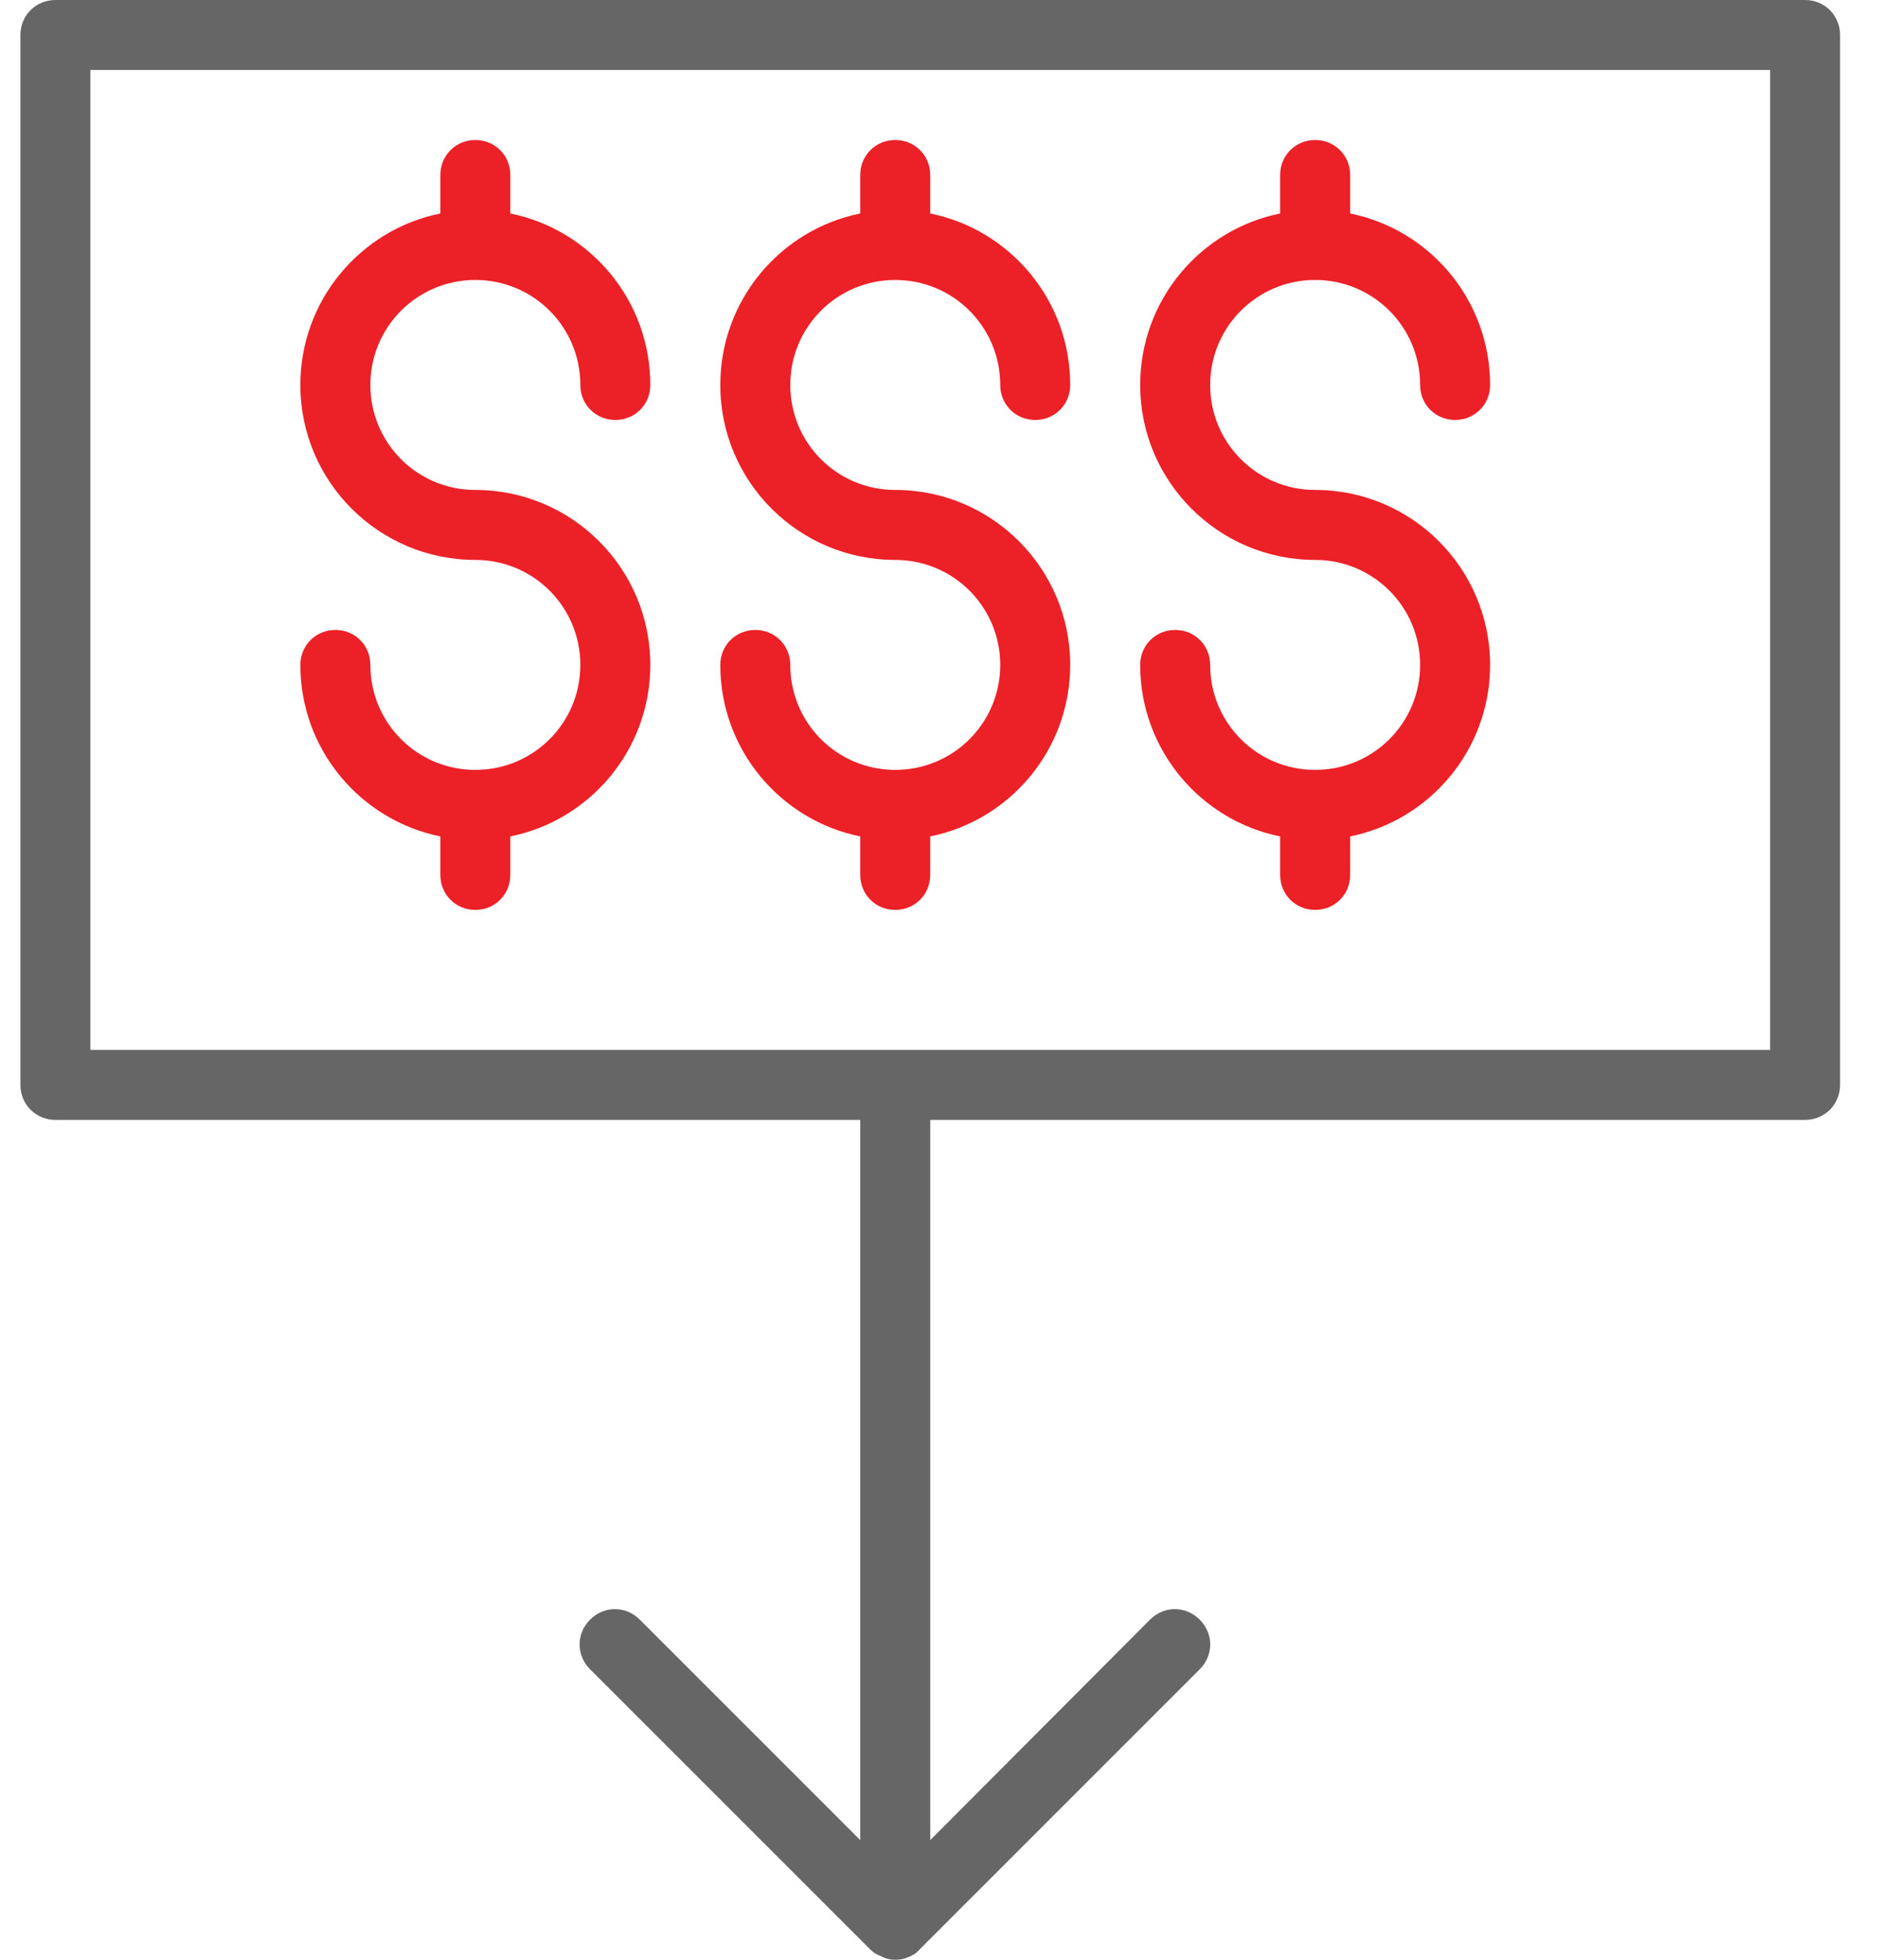 <?xml version="1.0" encoding="UTF-8"?>
<svg xmlns="http://www.w3.org/2000/svg" width="46" height="48" viewBox="0 0 46 48" fill="none">
  <path d="M11.643 18.857C10.22 18.857 9.072 17.709 9.072 16.286C9.072 15.806 8.695 15.429 8.215 15.429C7.735 15.429 7.357 15.806 7.357 16.286C7.357 18.36 8.832 20.092 10.786 20.486V21.429C10.786 21.909 11.163 22.286 11.643 22.286C12.123 22.286 12.5 21.909 12.5 21.429V20.486C14.455 20.092 15.929 18.36 15.929 16.286C15.929 13.92 14.009 12 11.643 12C10.22 12 9.072 10.852 9.072 9.429C9.072 8.006 10.22 6.857 11.643 6.857C13.066 6.857 14.215 8.006 14.215 9.429C14.215 9.909 14.592 10.286 15.072 10.286C15.552 10.286 15.929 9.909 15.929 9.429C15.929 7.354 14.455 5.623 12.5 5.229V4.286C12.5 3.806 12.123 3.429 11.643 3.429C11.163 3.429 10.786 3.806 10.786 4.286V5.229C8.832 5.623 7.357 7.354 7.357 9.429C7.357 11.794 9.277 13.714 11.643 13.714C13.066 13.714 14.215 14.863 14.215 16.286C14.215 17.709 13.066 18.857 11.643 18.857Z" fill="#EC2027"></path>
  <path d="M21.928 18.857C20.505 18.857 19.357 17.709 19.357 16.286C19.357 15.806 18.98 15.429 18.5 15.429C18.02 15.429 17.643 15.806 17.643 16.286C17.643 18.36 19.117 20.092 21.071 20.486V21.429C21.071 21.909 21.448 22.286 21.928 22.286C22.408 22.286 22.785 21.909 22.785 21.429V20.486C24.74 20.092 26.214 18.36 26.214 16.286C26.214 13.92 24.294 12 21.928 12C20.505 12 19.357 10.852 19.357 9.429C19.357 8.006 20.505 6.857 21.928 6.857C23.351 6.857 24.5 8.006 24.5 9.429C24.5 9.909 24.877 10.286 25.357 10.286C25.837 10.286 26.214 9.909 26.214 9.429C26.214 7.354 24.74 5.623 22.785 5.229V4.286C22.785 3.806 22.408 3.429 21.928 3.429C21.448 3.429 21.071 3.806 21.071 4.286V5.229C19.117 5.623 17.643 7.354 17.643 9.429C17.643 11.794 19.563 13.714 21.928 13.714C23.351 13.714 24.5 14.863 24.5 16.286C24.5 17.709 23.351 18.857 21.928 18.857Z" fill="#EC2027"></path>
  <path d="M32.213 18.857C30.791 18.857 29.642 17.709 29.642 16.286C29.642 15.806 29.265 15.429 28.785 15.429C28.305 15.429 27.928 15.806 27.928 16.286C27.928 18.36 29.402 20.092 31.356 20.486V21.429C31.356 21.909 31.733 22.286 32.213 22.286C32.693 22.286 33.071 21.909 33.071 21.429V20.486C35.025 20.092 36.499 18.36 36.499 16.286C36.499 13.92 34.579 12 32.213 12C30.791 12 29.642 10.852 29.642 9.429C29.642 8.006 30.791 6.857 32.213 6.857C33.636 6.857 34.785 8.006 34.785 9.429C34.785 9.909 35.162 10.286 35.642 10.286C36.122 10.286 36.499 9.909 36.499 9.429C36.499 7.354 35.025 5.623 33.071 5.229V4.286C33.071 3.806 32.693 3.429 32.213 3.429C31.733 3.429 31.356 3.806 31.356 4.286V5.229C29.402 5.623 27.928 7.354 27.928 9.429C27.928 11.794 29.848 13.714 32.213 13.714C33.636 13.714 34.785 14.863 34.785 16.286C34.785 17.709 33.636 18.857 32.213 18.857Z" fill="#EC2027"></path>
  <path d="M45.071 26.571V0.857C45.071 0.377 44.694 0 44.214 0H1.357C0.877 0 0.5 0.377 0.5 0.857V26.571C0.5 27.051 0.877 27.429 1.357 27.429H21.071V45.069L15.671 39.669C15.329 39.326 14.797 39.326 14.454 39.669C14.111 40.011 14.111 40.543 14.454 40.886L21.311 47.743C21.397 47.829 21.483 47.88 21.586 47.914C21.706 47.983 21.826 48 21.929 48C22.031 48 22.151 47.983 22.254 47.931C22.357 47.897 22.46 47.829 22.529 47.743L29.386 40.886C29.729 40.543 29.729 40.011 29.386 39.669C29.043 39.326 28.511 39.326 28.169 39.669L22.786 45.069V27.429H44.214C44.694 27.429 45.071 27.051 45.071 26.571ZM43.357 25.714H2.214V1.714H43.357V25.714Z" fill="#666666"></path>
</svg>
